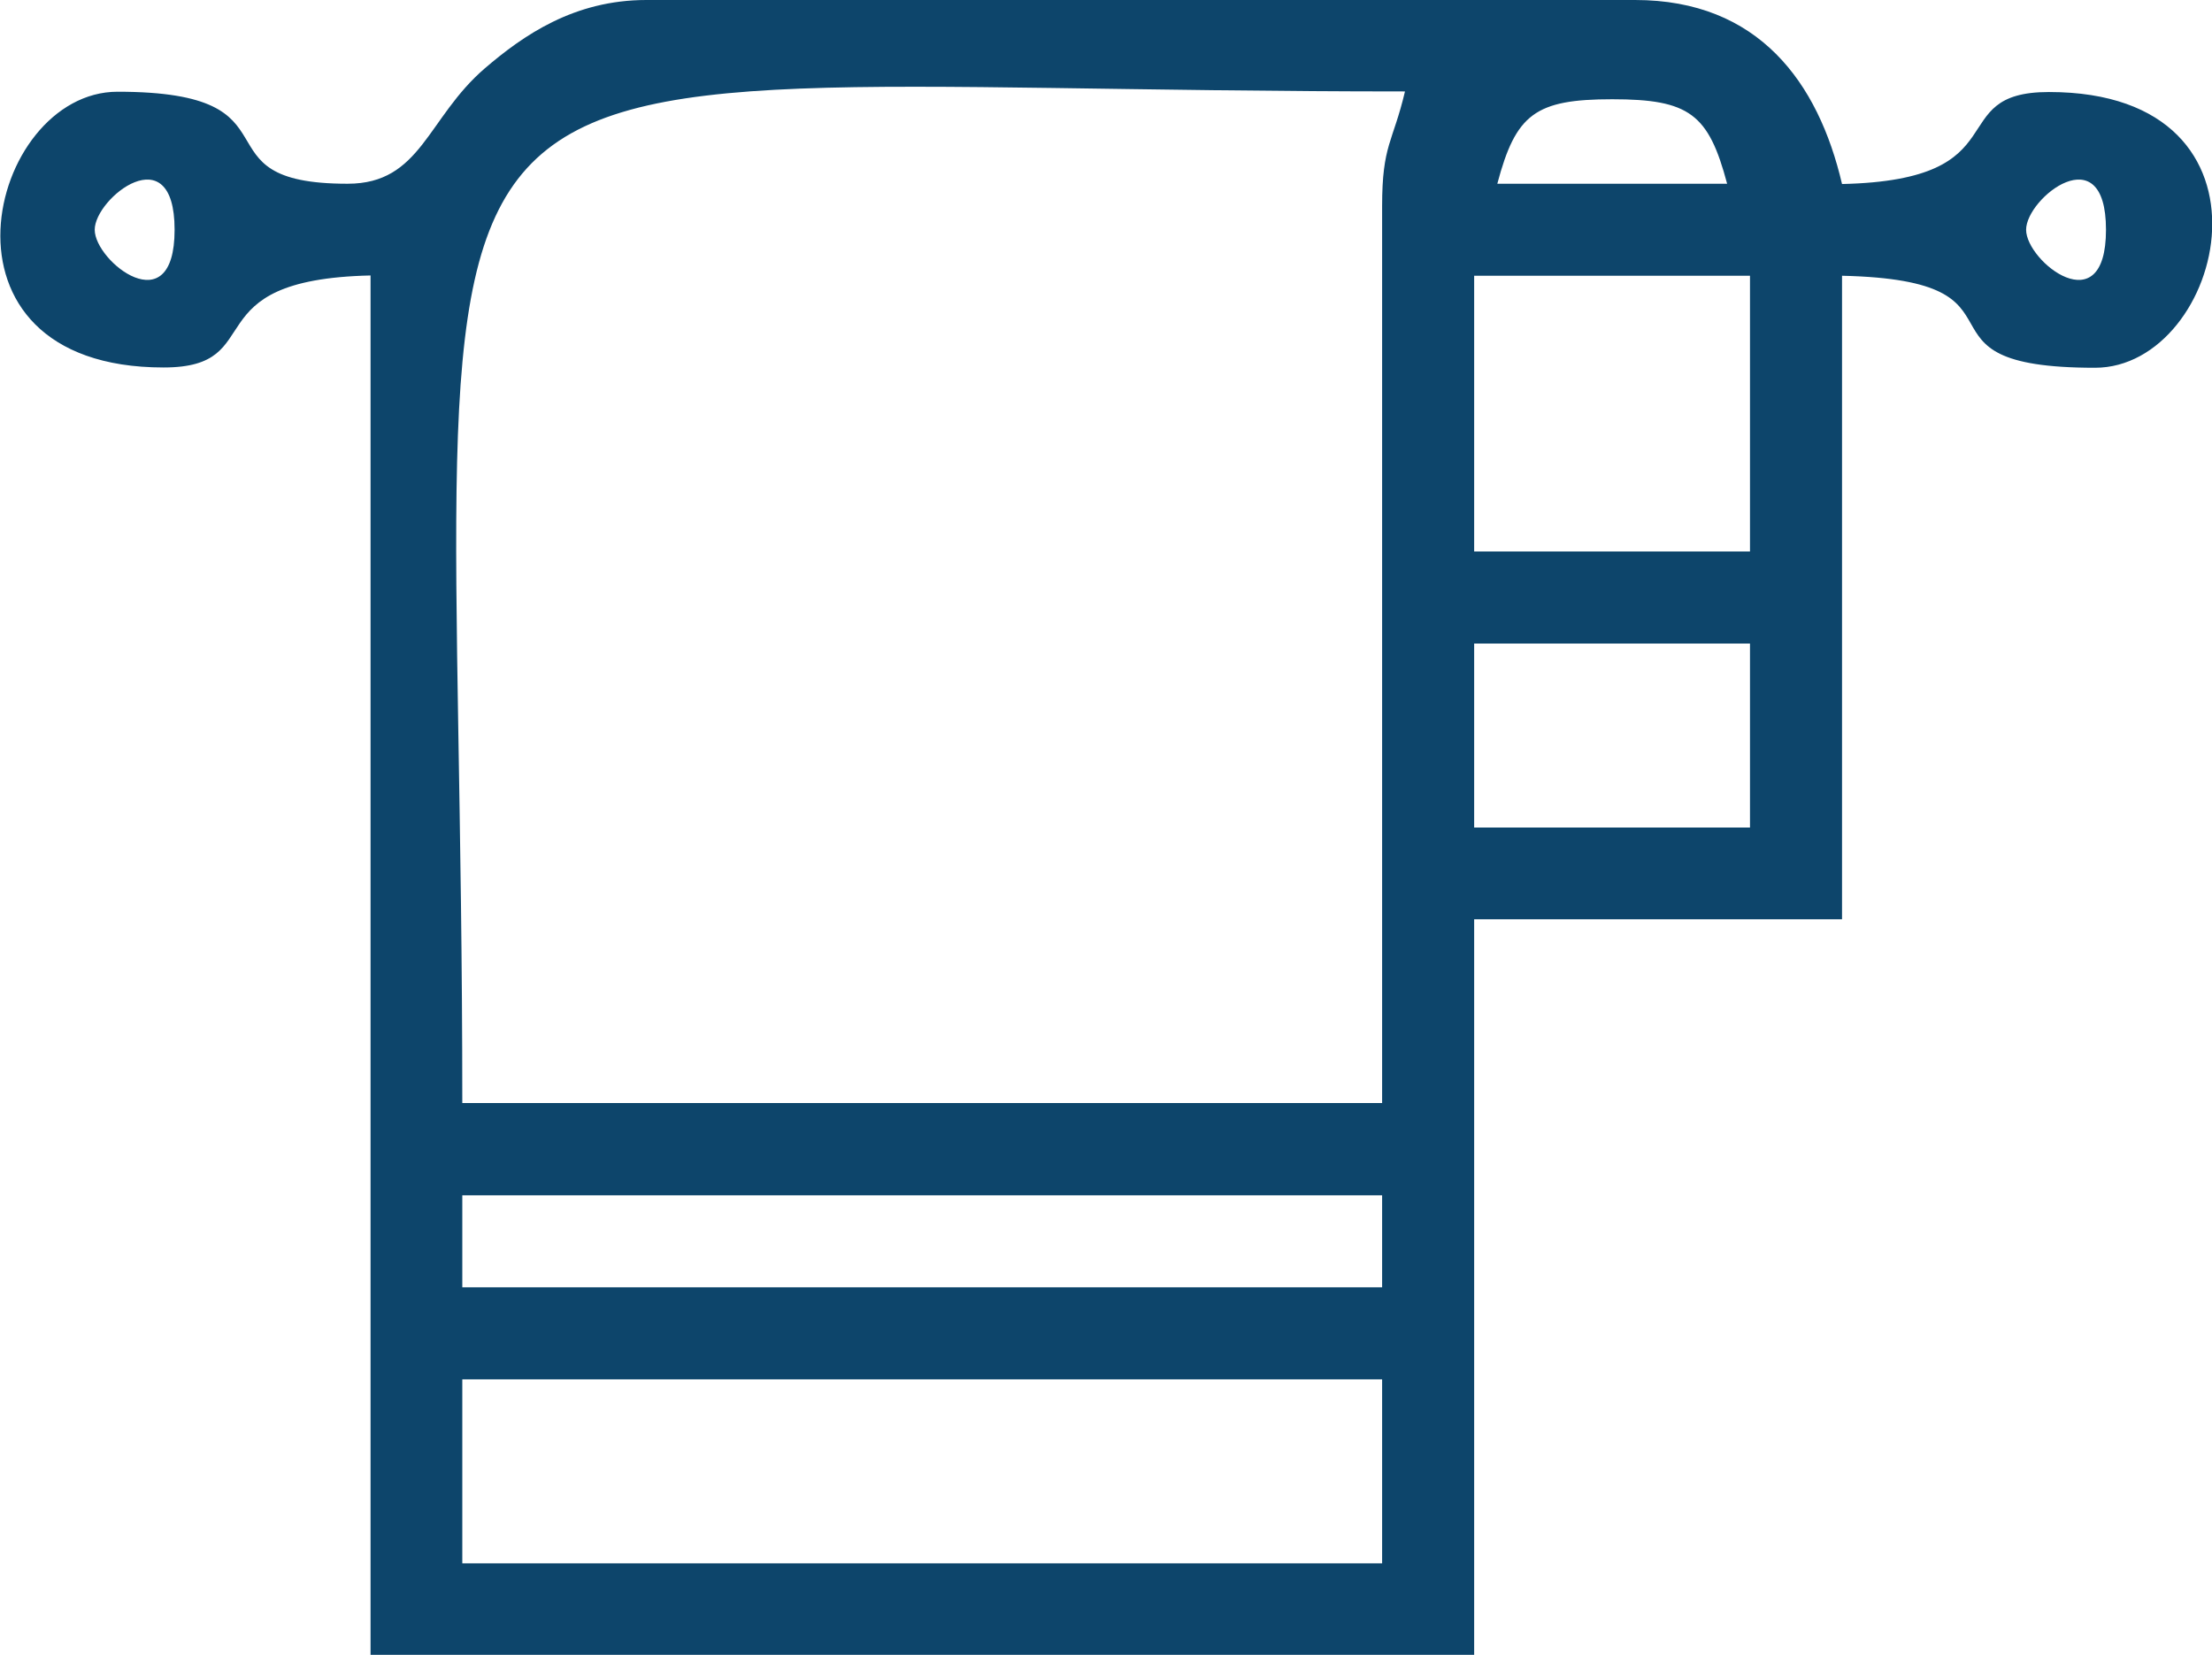 <?xml version="1.0" encoding="UTF-8"?> <svg xmlns="http://www.w3.org/2000/svg" xmlns:xlink="http://www.w3.org/1999/xlink" xmlns:xodm="http://www.corel.com/coreldraw/odm/2003" xml:space="preserve" width="33.937mm" height="25.4mm" version="1.1" style="shape-rendering:geometricPrecision; text-rendering:geometricPrecision; image-rendering:optimizeQuality; fill-rule:evenodd; clip-rule:evenodd" viewBox="0 0 76.42 57.2"> <defs> <style type="text/css"> .fil0 {fill:#0D456B} </style> </defs> <g id="Слой_x0020_1">  <path class="fil0" d="M15.97 47.67l31.78 0 0 6.36 -31.78 0 0 -6.36zm0 -6.36l31.78 0 0 3.18 -31.78 0 0 -3.18zm34.96 -19.07l9.53 0 0 6.36 -9.53 0 0 -6.36zm0 -12.71l9.53 0 0 9.53 -9.53 0 0 -9.53zm19.07 -1.59c0,-1.1 2.76,-3.28 2.76,0 0,3.28 -2.76,1.1 -2.76,0zm-66.73 0c0,-1.1 2.76,-3.28 2.76,0 0,3.28 -2.76,1.1 -2.76,0zm56.4 -1.59l-7.94 0c0.64,-2.41 1.31,-2.92 3.97,-2.92 2.67,0 3.33,0.51 3.97,2.92zm-11.92 0.79l0 30.98 -31.78 0c0,-39.54 -4.9,-34.96 32.57,-34.96 -0.42,1.78 -0.79,1.83 -0.79,3.97zm-35.75 -0.79c-5.44,0 -1.33,-3.18 -7.94,-3.18 -4.48,0 -6.84,9.53 1.59,9.53 3.73,0 0.92,-3.04 7.15,-3.18l0 47.67 38.13 0 0 -25.42 12.71 0 0 -22.24c7.08,0.16 1.87,3.18 8.74,3.18 4.48,0 6.84,-9.53 -1.59,-9.53 -3.73,0 -0.92,3.04 -7.15,3.18 -0.82,-3.51 -2.88,-6.36 -7.15,-6.36l-34.16 0c-2.5,0 -4.25,1.22 -5.58,2.36 -2,1.72 -2.2,3.99 -4.74,3.99z"></path> </g> </svg> 